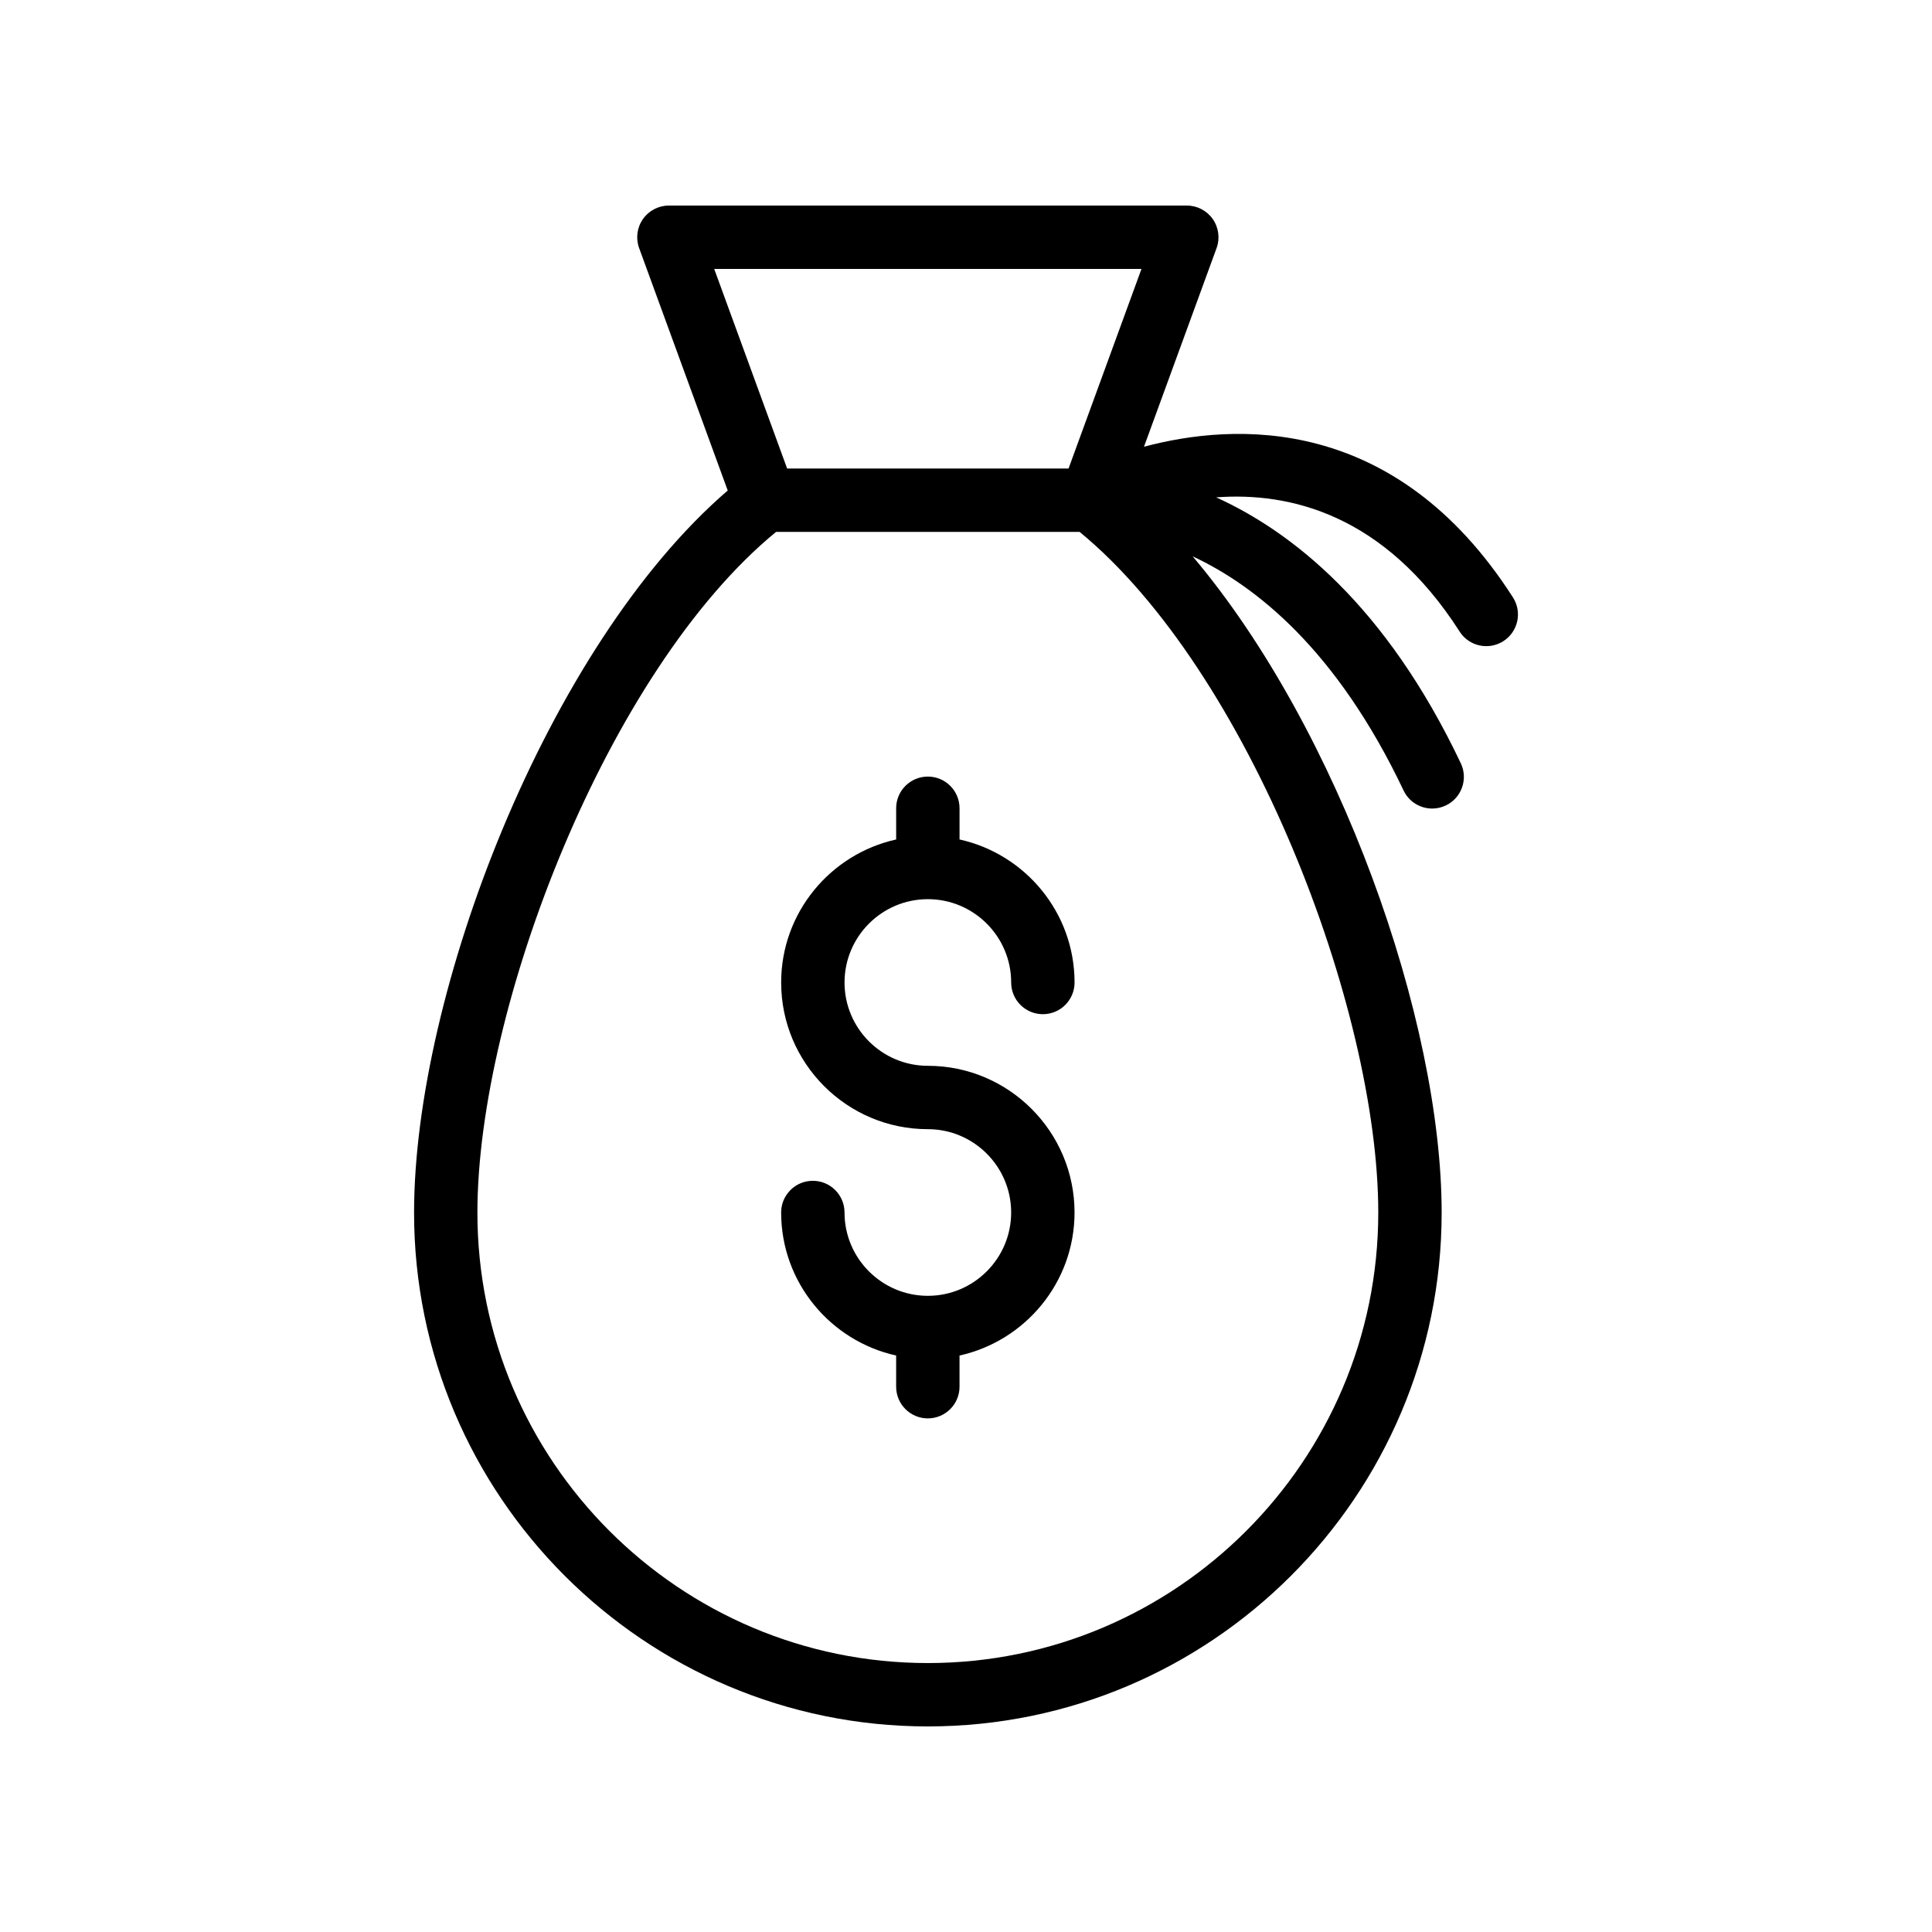 <?xml version="1.0" encoding="UTF-8"?>
<!-- Uploaded to: ICON Repo, www.iconrepo.com, Generator: ICON Repo Mixer Tools -->
<svg fill="#000000" width="800px" height="800px" version="1.1" viewBox="144 144 512 512" xmlns="http://www.w3.org/2000/svg">
 <g>
  <path d="m389.89 382.29c12.176 0 22.082 9.906 22.082 22.082 0 4.641 3.758 8.398 8.398 8.398 4.637 0 8.398-3.754 8.398-8.398 0-18.547-13.078-34.051-30.48-37.906v-8.266c0-4.641-3.758-8.398-8.398-8.398-4.637 0-8.398 3.754-8.398 8.398v8.27c-17.402 3.856-30.477 19.359-30.477 37.906 0 21.434 17.438 38.867 38.871 38.867 12.176 0 22.082 9.906 22.082 22.082 0 12.176-9.906 22.082-22.082 22.082-12.172 0-22.078-9.906-22.078-22.082 0-4.641-3.758-8.398-8.398-8.398-4.637 0-8.398 3.754-8.398 8.398 0 18.547 13.074 34.051 30.477 37.906v8.258c0 4.641 3.758 8.398 8.398 8.398 4.637 0 8.398-3.754 8.398-8.398v-8.258c17.402-3.856 30.48-19.363 30.48-37.906 0-21.434-17.441-38.875-38.875-38.875-12.172 0-22.078-9.906-22.078-22.074 0-12.18 9.902-22.086 22.078-22.086z"/>
  <path d="m530.81 311.37c2.496 3.902 7.688 5.043 11.598 2.543 3.902-2.5 5.043-7.691 2.539-11.594-31.191-48.688-73.855-46.324-97.781-39.926l19.238-52.645c0.938-2.574 0.566-5.445-1.008-7.691s-4.141-3.582-6.883-3.582h-137.25c-2.742 0-5.309 1.336-6.879 3.582-1.574 2.246-1.949 5.117-1.008 7.691l23.477 64.242c-47.867 41.234-83.121 133.23-83.121 191.37-0.004 75.082 61.078 136.16 136.16 136.16 75.078 0 136.16-61.082 136.16-136.16 0-50.949-27.086-127.89-65.984-173.92 16.641 7.758 38.168 24.711 55.887 62.039 1.434 3.027 4.449 4.797 7.59 4.797 1.211 0 2.434-0.262 3.598-0.812 4.191-1.984 5.973-6.996 3.984-11.184-19.918-41.977-44.961-61.461-64.836-70.473 19.258-1.449 44.496 4.312 64.523 35.562zm-84.305-96.102-19.328 52.898h-74.578l-19.328-52.898zm-56.617 369.46c-65.82 0-119.37-53.547-119.37-119.37 0-54.145 34.398-143.66 79.148-180.4h80.441c44.746 36.746 79.148 126.25 79.148 180.4-0.004 65.82-53.551 119.37-119.37 119.37z"/>
 </g>
</svg>